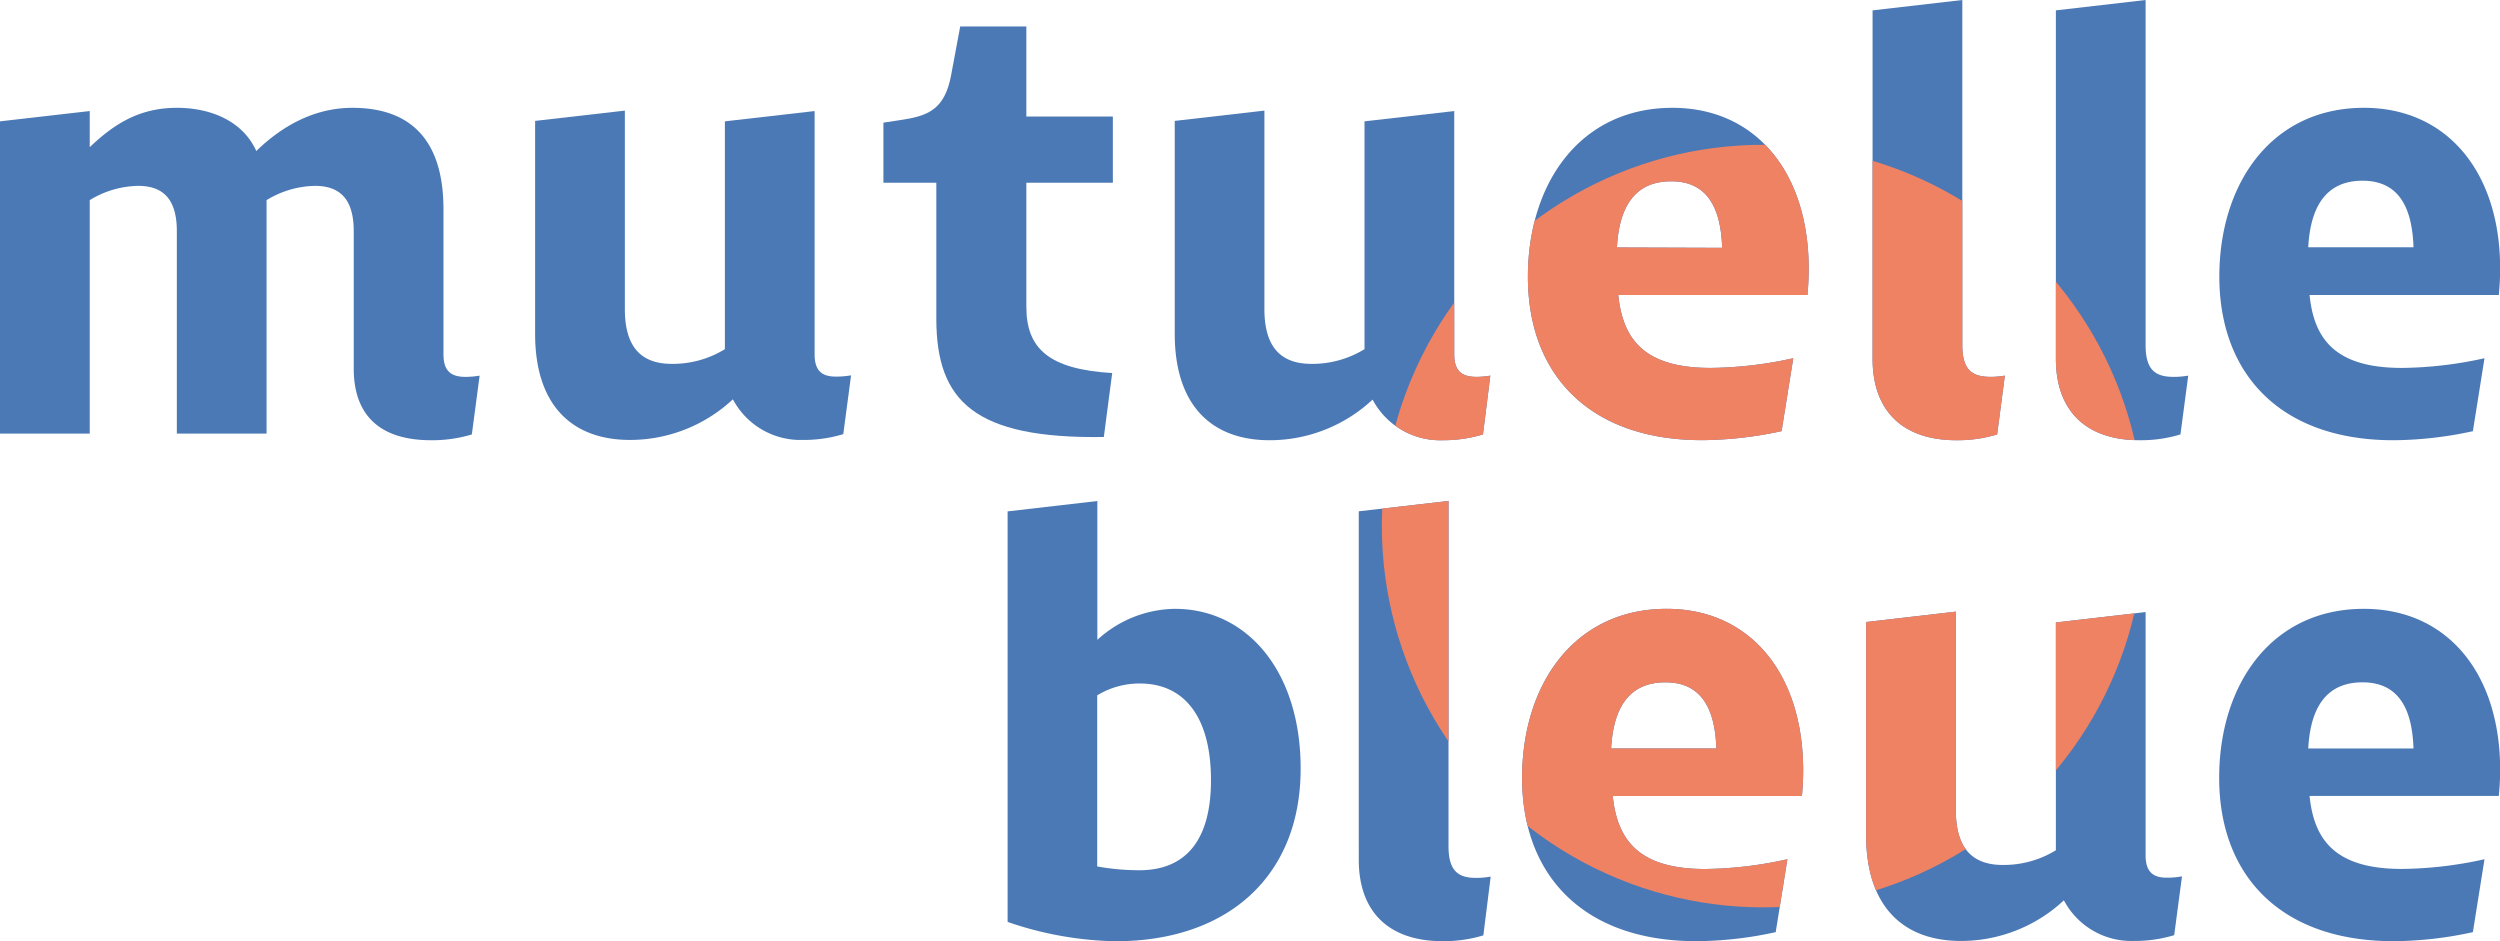 <svg xmlns="http://www.w3.org/2000/svg" xmlns:xlink="http://www.w3.org/1999/xlink" viewBox="0 0 340.16 128.07"><defs><style>.cls-1{fill:none;}.cls-2{fill:#4b79b5;}.cls-3{clip-path:url(#clip-path);}.cls-4{fill:#f08264;}</style><clipPath id="clip-path"><circle class="cls-1" cx="239.9" cy="71.58" r="51.88"/></clipPath></defs><g id="Calque_2" data-name="Calque 2"><g id="Calque_1-2" data-name="Calque 1"><path class="cls-2" d="M266.21,59.9a18.51,18.51,0,0,0,5.53-.79l1.05-8a11.79,11.79,0,0,1-1.84.17c-2.28,0-3.95-.61-3.95-4.3V0L254.79,1.41V48.83C254.79,55.68,258.65,59.9,266.21,59.9Z"/><path class="cls-2" d="M172.76,59.9a20.52,20.52,0,0,0,14-5.53,10.4,10.4,0,0,0,9.49,5.53,18.51,18.51,0,0,0,5.53-.79l1-8a11.79,11.79,0,0,1-1.84.17c-1.84,0-3.07-.61-3.07-3.07V15.11l-12.21,1.4v31a13.6,13.6,0,0,1-7.2,2c-3.87,0-6.42-1.93-6.42-7.46v-27l-12.2,1.4v29C159.85,55.16,164.85,59.9,172.76,59.9Z"/><path class="cls-2" d="M110.84,48.22V15.11l-12.21,1.4v31a13.57,13.57,0,0,1-7.2,2c-3.87,0-6.41-1.93-6.41-7.46v-27l-12.21,1.4v29c0,9.67,5,14.41,12.91,14.41a20.52,20.52,0,0,0,14-5.53,10.4,10.4,0,0,0,9.49,5.53,18.41,18.41,0,0,0,5.53-.79l1.06-8a11.93,11.93,0,0,1-1.85.17C112.07,51.29,110.84,50.68,110.84,48.22Z"/><path class="cls-2" d="M150.19,59.46l1.14-8.7c-8.61-.52-11.68-3.33-11.68-9V24.86h11.77v-9H139.65V3.6h-9l-1.23,6.59c-.88,4.92-3.43,5.62-6.94,6.15l-2.28.35v8.17h7.2V43.47C127.44,54.54,132.53,59.72,150.19,59.46Z"/><path class="cls-2" d="M291.94,47V0L279.73,1.41V48.83c0,6.85,3.87,11.07,11.42,11.07a18.41,18.41,0,0,0,5.53-.79l1.06-8a12,12,0,0,1-1.85.17C293.61,51.29,291.94,50.68,291.94,47Z"/><path class="cls-2" d="M325.67,59.9a52,52,0,0,0,10.8-1.23l1.58-9.93a53.69,53.69,0,0,1-11.24,1.32c-9,0-11.95-3.86-12.56-9.92H340c.09-1.06.18-2.11.18-3.6,0-13.09-7.2-21.87-18.53-21.87-12.56,0-19.68,10.27-19.68,23C302,51,310.38,59.9,325.67,59.9Zm-4.22-35.31c4.92,0,6.76,3.6,6.94,9.05H314.07C314.42,27.05,317.32,24.59,321.45,24.59Z"/><path class="cls-2" d="M227.56,14.67c-12.56,0-19.67,10.27-19.67,23,0,13.35,8.43,22.22,23.71,22.22a52.08,52.08,0,0,0,10.81-1.23L244,48.74a53.7,53.7,0,0,1-11.25,1.32c-9,0-11.94-3.86-12.56-9.92h25.74c.09-1.06.17-2.11.17-3.6C246.09,23.45,238.89,14.67,227.56,14.67Zm-7.55,19c.35-6.59,3.25-9,7.38-9,4.91,0,6.76,3.6,6.93,9.05Z"/><path class="cls-2" d="M60.34,48.22V28.46c0-9.14-4.22-13.79-12.39-13.79-5.35,0-9.74,2.63-13.08,5.88-1.76-3.95-6-5.88-10.81-5.88-5.44,0-8.87,2.54-11.85,5.35V15.11L0,16.51V59H12.21V27.23a13,13,0,0,1,6.59-1.94c3.51,0,5.26,1.94,5.26,6.15V59H36.27V27.23a13.07,13.07,0,0,1,6.59-1.94c3.51,0,5.27,1.94,5.27,6.15V50.15c0,6.15,3.34,9.75,10.54,9.75a18.51,18.51,0,0,0,5.53-.79l1.06-8a12,12,0,0,1-1.85.17C61.57,51.29,60.34,50.68,60.34,48.22Z"/><path class="cls-2" d="M291.94,116.39V83.28l-12.21,1.41v31a13.57,13.57,0,0,1-7.2,2c-3.86,0-6.41-1.93-6.41-7.47v-27l-12.21,1.41v29c0,9.66,5,14.4,12.91,14.4a20.51,20.51,0,0,0,14-5.53,10.38,10.38,0,0,0,9.48,5.53,18.41,18.41,0,0,0,5.53-.79l1.06-8a10.73,10.73,0,0,1-1.85.18C293.17,119.47,291.94,118.85,291.94,116.39Z"/><path class="cls-2" d="M321.63,82.84c-12.56,0-19.68,10.28-19.68,23,0,13.35,8.43,22.22,23.72,22.22a51.31,51.31,0,0,0,10.8-1.23l1.58-9.92a53.69,53.69,0,0,1-11.24,1.32c-9,0-11.95-3.87-12.56-9.93H340c.09-1,.18-2.11.18-3.6C340.16,91.62,333,82.84,321.63,82.84Zm-7.56,19c.35-6.58,3.25-9,7.38-9,4.92,0,6.76,3.6,6.94,9Z"/><path class="cls-2" d="M226.77,82.84c-12.56,0-19.67,10.28-19.67,23,0,13.35,8.43,22.22,23.71,22.22a51.22,51.22,0,0,0,10.8-1.23l1.59-9.92A53.7,53.7,0,0,1,232,118.24c-8.95,0-11.94-3.87-12.56-9.93h25.74c.09-1,.17-2.11.17-3.6C245.3,91.62,238.1,82.84,226.77,82.84Zm-7.55,19c.35-6.58,3.25-9,7.38-9,4.91,0,6.76,3.6,6.93,9Z"/><path class="cls-2" d="M197.09,115.16v-47l-12.21,1.41V117c0,6.85,3.86,11.06,11.42,11.06a18.51,18.51,0,0,0,5.53-.79l1-8a10.61,10.61,0,0,1-1.84.18C198.75,119.47,197.09,118.85,197.09,115.16Z"/><path class="cls-2" d="M159.85,82.84a15.89,15.89,0,0,0-10.54,4.22V68.17L137.1,69.58v55.86a47.45,47.45,0,0,0,14.67,2.63c15.45,0,25.2-9,25.2-23.45C177,91.45,169.77,82.84,159.85,82.84ZM155,118.41a32.25,32.25,0,0,1-5.71-.52V94.61A11.07,11.07,0,0,1,155.1,93c5.8,0,9.67,4.22,9.67,13.17C164.77,114.11,161.52,118.41,155,118.41Z"/><g class="cls-3"><path class="cls-4" d="M266.21,59.9a18.51,18.51,0,0,0,5.53-.79l1.05-8a11.79,11.79,0,0,1-1.84.17c-2.28,0-3.95-.61-3.95-4.3V0L254.79,1.41V48.83C254.79,55.68,258.65,59.9,266.21,59.9Z"/><path class="cls-4" d="M172.76,59.9a20.52,20.52,0,0,0,14-5.53,10.4,10.4,0,0,0,9.49,5.53,18.51,18.51,0,0,0,5.53-.79l1-8a11.79,11.79,0,0,1-1.84.17c-1.84,0-3.07-.61-3.07-3.07V15.11l-12.21,1.4v31a13.6,13.6,0,0,1-7.2,2c-3.87,0-6.42-1.93-6.42-7.46v-27l-12.2,1.4v29C159.85,55.16,164.85,59.9,172.76,59.9Z"/><path class="cls-4" d="M110.84,48.22V15.11l-12.21,1.4v31a13.57,13.57,0,0,1-7.2,2c-3.87,0-6.41-1.93-6.41-7.46v-27l-12.21,1.4v29c0,9.67,5,14.41,12.91,14.41a20.52,20.52,0,0,0,14-5.53,10.4,10.4,0,0,0,9.49,5.53,18.41,18.41,0,0,0,5.53-.79l1.06-8a11.93,11.93,0,0,1-1.85.17C112.07,51.29,110.84,50.68,110.84,48.22Z"/><path class="cls-4" d="M150.19,59.46l1.14-8.7c-8.61-.52-11.68-3.33-11.68-9V24.86h11.77v-9H139.65V3.6h-9l-1.23,6.59c-.88,4.92-3.43,5.62-6.94,6.15l-2.28.35v8.17h7.2V43.47C127.44,54.54,132.53,59.72,150.19,59.46Z"/><path class="cls-4" d="M291.94,47V0L279.73,1.41V48.83c0,6.85,3.87,11.07,11.42,11.07a18.41,18.41,0,0,0,5.53-.79l1.06-8a12,12,0,0,1-1.85.17C293.61,51.29,291.94,50.68,291.94,47Z"/><path class="cls-4" d="M325.67,59.9a52,52,0,0,0,10.8-1.23l1.58-9.93a53.69,53.69,0,0,1-11.24,1.32c-9,0-11.95-3.86-12.56-9.92H340c.09-1.06.18-2.11.18-3.6,0-13.09-7.2-21.87-18.53-21.87-12.56,0-19.68,10.27-19.68,23C302,51,310.38,59.9,325.67,59.9Zm-4.22-35.31c4.92,0,6.76,3.6,6.94,9.05H314.07C314.42,27.05,317.32,24.59,321.45,24.59Z"/><path class="cls-4" d="M227.56,14.67c-12.56,0-19.67,10.27-19.67,23,0,13.35,8.43,22.22,23.71,22.22a52.08,52.08,0,0,0,10.81-1.23L244,48.74a53.7,53.7,0,0,1-11.25,1.32c-9,0-11.94-3.86-12.56-9.92h25.74c.09-1.06.17-2.11.17-3.6C246.09,23.45,238.89,14.67,227.56,14.67Zm-7.55,19c.35-6.59,3.25-9,7.38-9,4.91,0,6.76,3.6,6.93,9.05Z"/><path class="cls-4" d="M60.34,48.22V28.46c0-9.14-4.22-13.79-12.39-13.79-5.35,0-9.74,2.63-13.08,5.88-1.76-3.95-6-5.88-10.81-5.88-5.44,0-8.87,2.54-11.85,5.35V15.11L0,16.51V59H12.21V27.23a13,13,0,0,1,6.59-1.94c3.51,0,5.26,1.94,5.26,6.15V59H36.27V27.23a13.07,13.07,0,0,1,6.59-1.94c3.51,0,5.27,1.94,5.27,6.15V50.15c0,6.15,3.34,9.75,10.54,9.75a18.51,18.51,0,0,0,5.53-.79l1.06-8a12,12,0,0,1-1.85.17C61.57,51.29,60.34,50.68,60.34,48.22Z"/><path class="cls-4" d="M291.94,116.39V83.28l-12.21,1.41v31a13.57,13.57,0,0,1-7.2,2c-3.86,0-6.41-1.93-6.41-7.47v-27l-12.21,1.41v29c0,9.66,5,14.4,12.91,14.4a20.51,20.51,0,0,0,14-5.53,10.38,10.38,0,0,0,9.48,5.53,18.41,18.41,0,0,0,5.53-.79l1.06-8a10.73,10.73,0,0,1-1.85.18C293.17,119.47,291.94,118.85,291.94,116.39Z"/><path class="cls-4" d="M321.63,82.84c-12.56,0-19.68,10.28-19.68,23,0,13.35,8.43,22.22,23.72,22.22a51.31,51.31,0,0,0,10.8-1.23l1.58-9.92a53.69,53.69,0,0,1-11.24,1.32c-9,0-11.95-3.87-12.56-9.93H340c.09-1,.18-2.11.18-3.6C340.16,91.62,333,82.84,321.63,82.84Zm-7.56,19c.35-6.58,3.25-9,7.38-9,4.92,0,6.76,3.6,6.94,9Z"/><path class="cls-4" d="M226.77,82.84c-12.56,0-19.67,10.28-19.67,23,0,13.35,8.43,22.22,23.71,22.22a51.22,51.22,0,0,0,10.8-1.23l1.59-9.92A53.7,53.7,0,0,1,232,118.24c-8.95,0-11.94-3.87-12.56-9.93h25.74c.09-1,.17-2.11.17-3.6C245.3,91.62,238.1,82.84,226.77,82.84Zm-7.55,19c.35-6.58,3.25-9,7.38-9,4.91,0,6.76,3.6,6.93,9Z"/><path class="cls-4" d="M197.09,115.16v-47l-12.21,1.41V117c0,6.85,3.86,11.06,11.42,11.06a18.51,18.51,0,0,0,5.53-.79l1-8a10.61,10.61,0,0,1-1.84.18C198.75,119.47,197.09,118.85,197.09,115.16Z"/><path class="cls-4" d="M159.85,82.84a15.89,15.89,0,0,0-10.54,4.22V68.17L137.1,69.58v55.86a47.45,47.45,0,0,0,14.67,2.63c15.45,0,25.2-9,25.2-23.45C177,91.45,169.77,82.84,159.85,82.84ZM155,118.41a32.25,32.25,0,0,1-5.71-.52V94.61A11.07,11.07,0,0,1,155.1,93c5.8,0,9.67,4.22,9.67,13.17C164.77,114.11,161.52,118.41,155,118.41Z"/></g></g></g></svg>